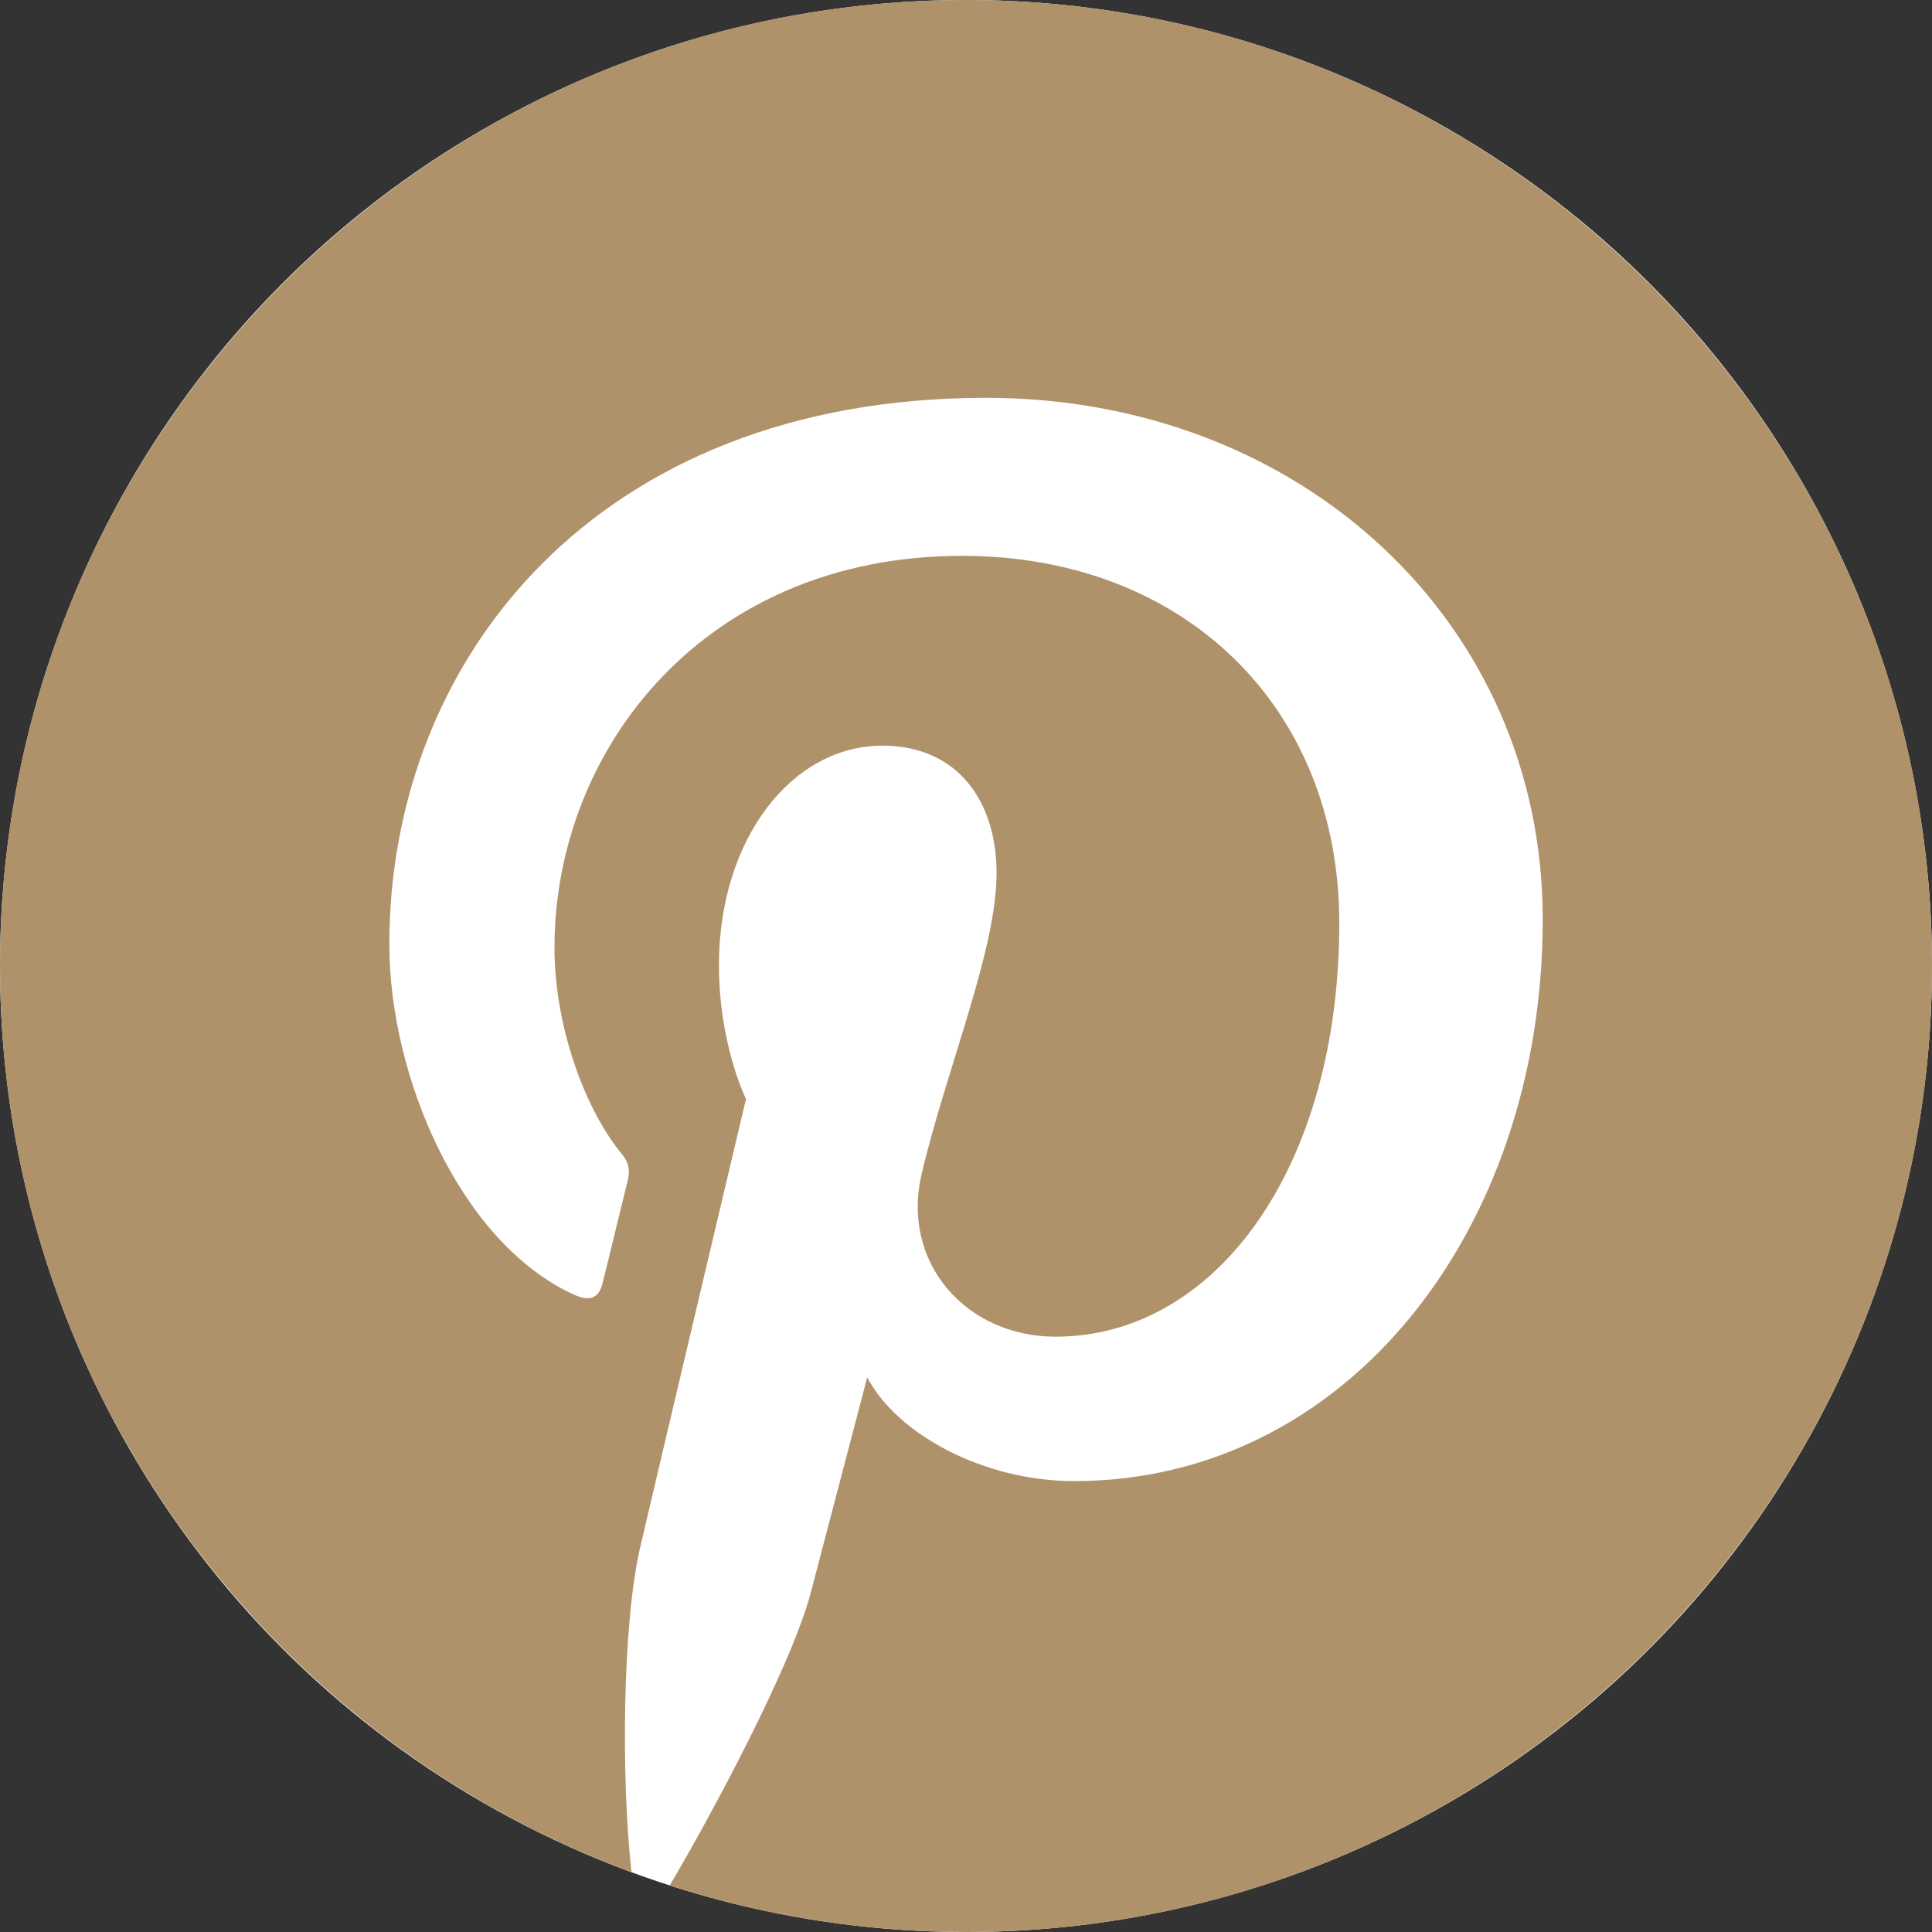 <svg width="23" height="23" viewBox="0 0 23 23" fill="none" xmlns="http://www.w3.org/2000/svg">
<rect x="0" y="0" width="23" height="23" fill="#333333" stroke="none"/>
<circle cx="11.5" cy="11.5" r="11.5" fill="white"/>
<path d="M11.5 0C5.159 0 0 5.159 0 11.5C0 16.442 3.134 20.665 7.518 22.288C7.392 21.163 7.412 19.319 7.62 18.426C7.815 17.588 8.881 13.083 8.881 13.083C8.881 13.083 8.559 12.439 8.559 11.487C8.559 9.992 9.425 8.877 10.504 8.877C11.421 8.877 11.864 9.565 11.864 10.391C11.864 11.313 11.277 12.692 10.973 13.97C10.72 15.04 11.51 15.913 12.565 15.913C14.476 15.913 15.944 13.898 15.944 10.99C15.944 8.416 14.095 6.617 11.454 6.617C8.396 6.617 6.601 8.911 6.601 11.282C6.601 12.206 6.956 13.196 7.401 13.736C7.489 13.842 7.501 13.935 7.475 14.044C7.394 14.383 7.213 15.113 7.177 15.263C7.13 15.46 7.021 15.501 6.818 15.406C5.475 14.781 4.635 12.819 4.635 11.242C4.635 7.851 7.099 4.736 11.739 4.736C15.468 4.736 18.366 7.393 18.366 10.945C18.366 14.65 16.029 17.632 12.787 17.632C11.698 17.632 10.674 17.066 10.324 16.397C10.324 16.397 9.785 18.45 9.654 18.953C9.428 19.823 8.459 21.626 7.973 22.445C9.085 22.804 10.27 23 11.5 23C17.841 23 23 17.841 23 11.5C23 5.159 17.841 0 11.5 0Z" fill="#B0926A"/>
</svg>
